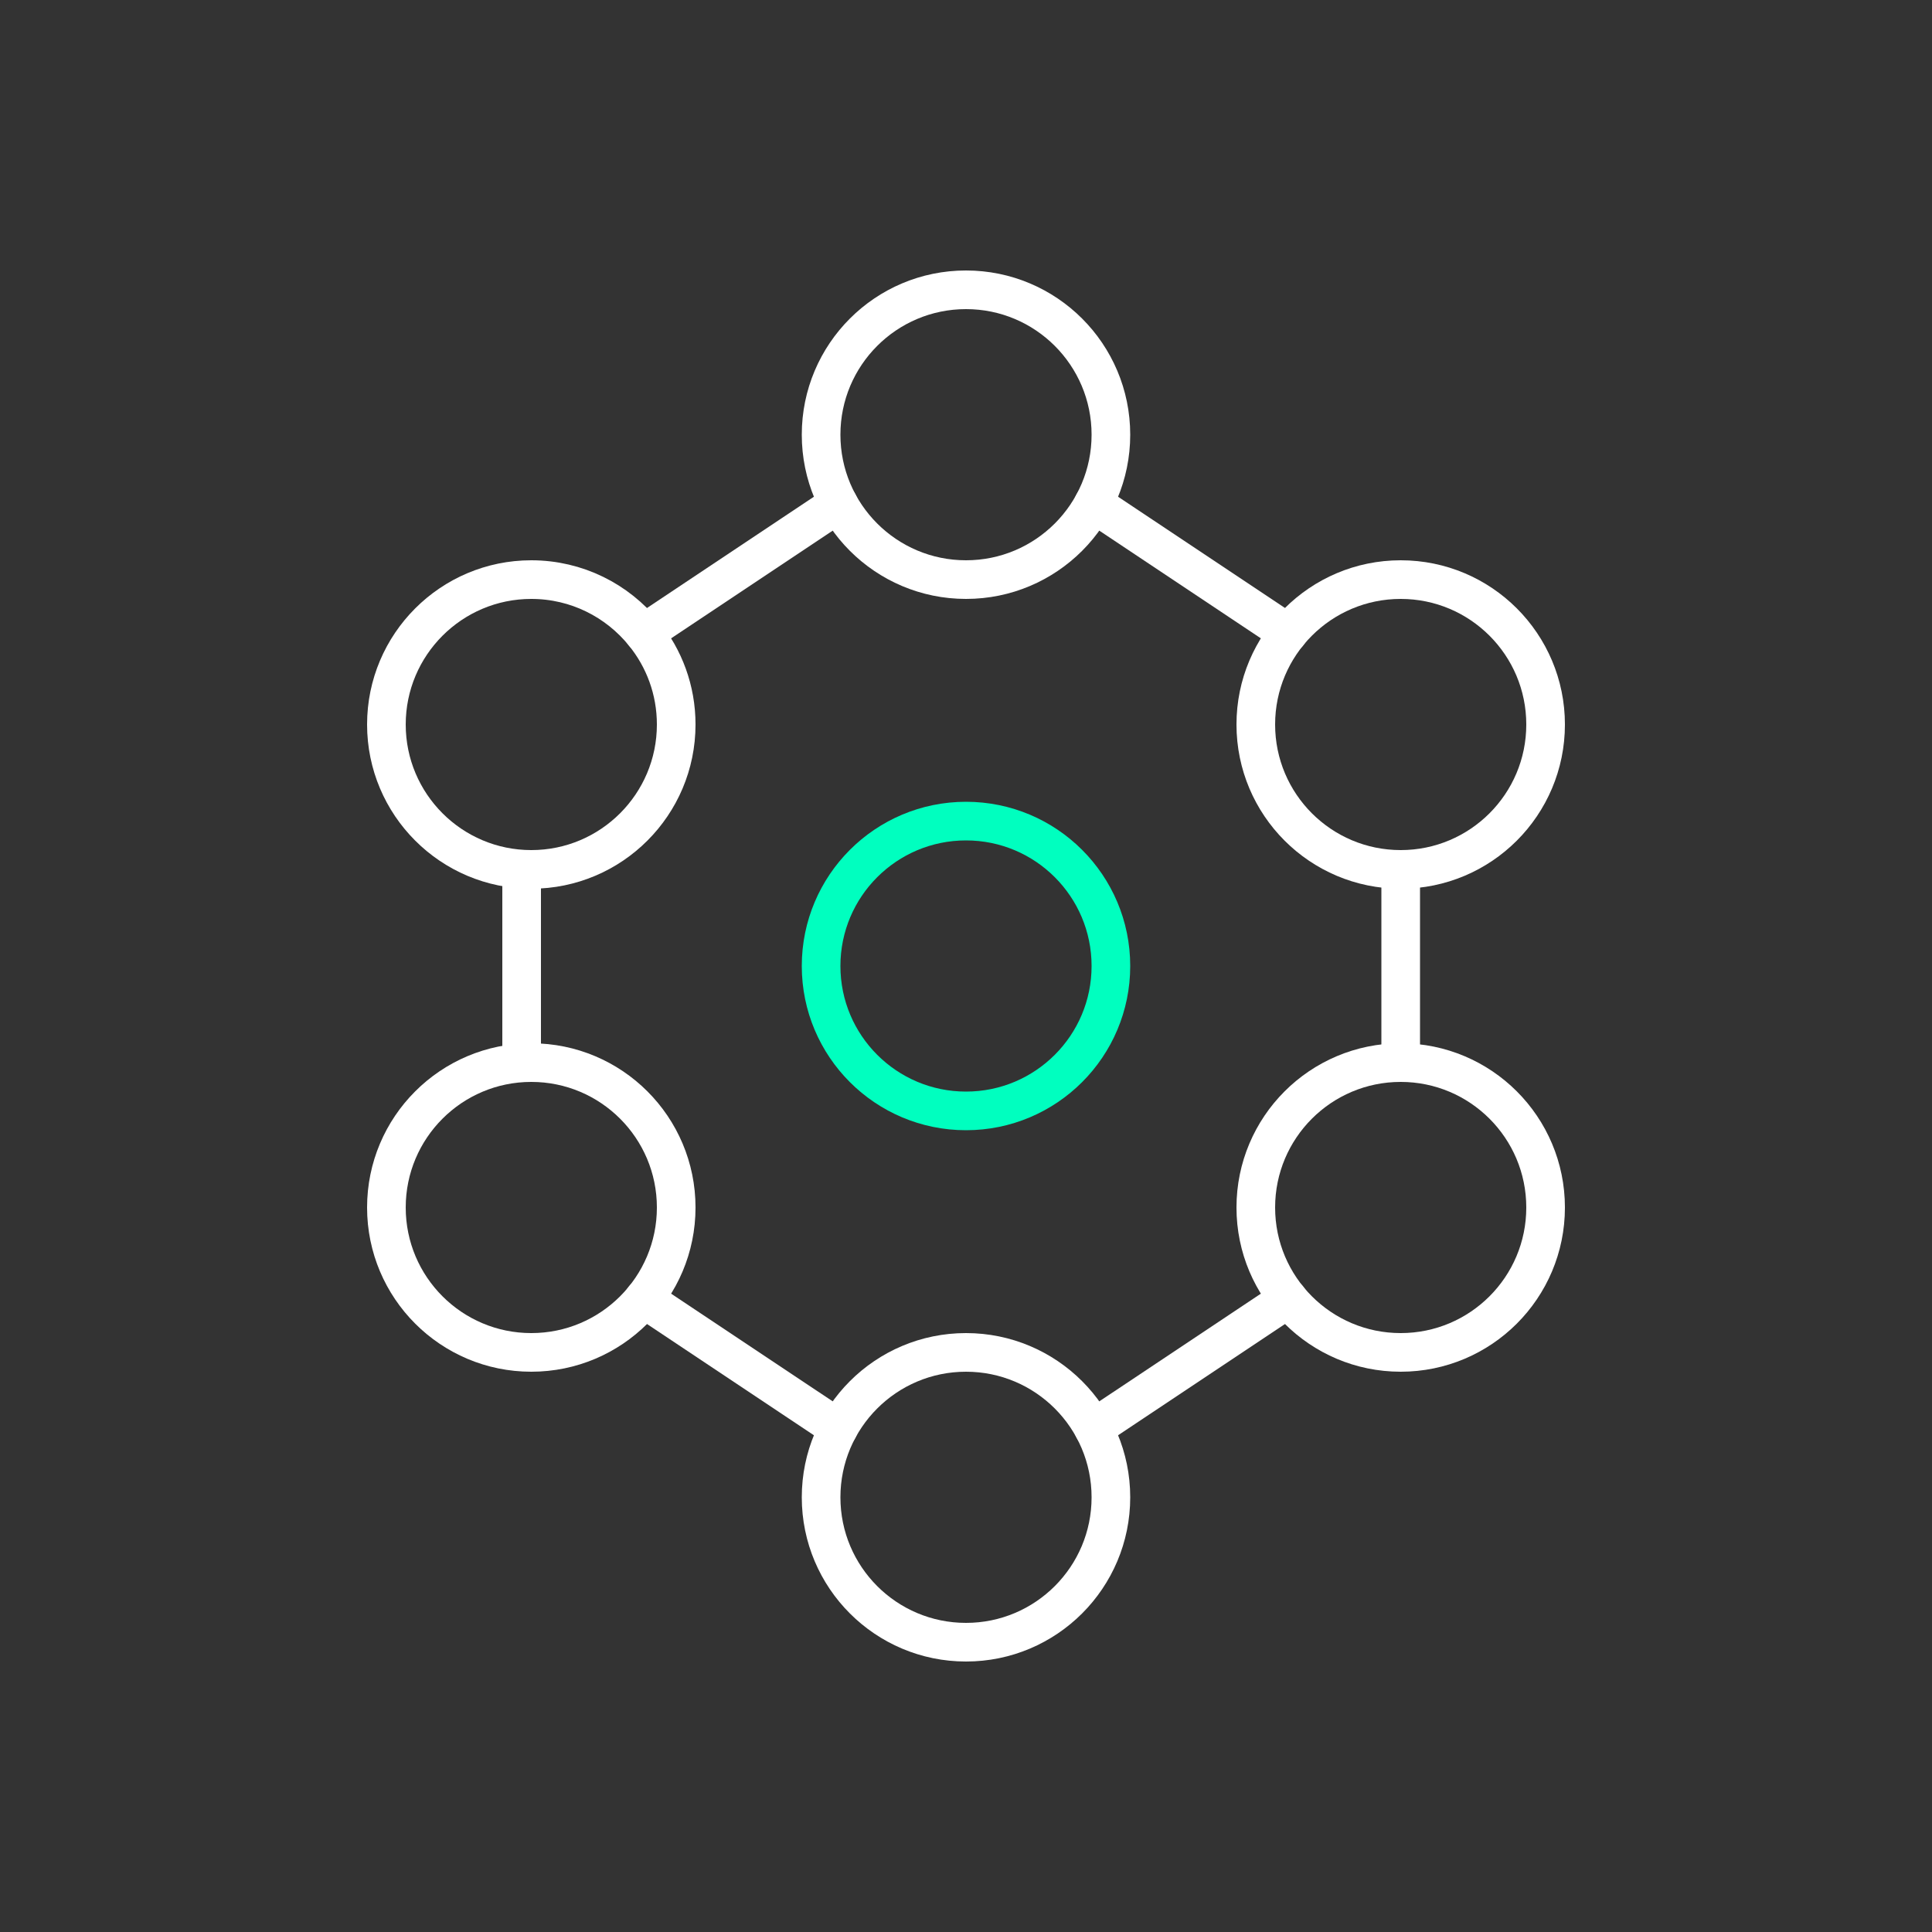<?xml version="1.0" encoding="UTF-8"?><svg id="Ebene_1" xmlns="http://www.w3.org/2000/svg" width="200" height="200" viewBox="0 0 200 200"><rect x="0" y="0" width="200" height="200" fill="#333333" stroke="none"/><defs><style>.cls-1{stroke:#fff;}.cls-1,.cls-2{fill:none;stroke-linecap:round;stroke-linejoin:round;stroke-width:4px;}.cls-2{stroke:#00ffbf;}</style></defs><circle class="cls-1" cx="100" cy="45" r="15"/><path class="cls-1" d="M70,75c0,8.28-6.72,15-15,15s-15-6.72-15-15,6.72-15,15-15c4.7,0,8.9,2.17,11.65,5.56,2.1,2.58,3.35,5.86,3.35,9.44Z"/><circle class="cls-1" cx="55" cy="125" r="15"/><circle class="cls-1" cx="145" cy="75" r="15"/><circle class="cls-2" cx="100" cy="100" r="15"/><circle class="cls-1" cx="145" cy="125" r="15"/><circle class="cls-1" cx="100" cy="155" r="15"/><line class="cls-1" x1="86.8" y1="52.13" x2="66.65" y2="65.56"/><line class="cls-1" x1="133.35" y1="65.56" x2="113.2" y2="52.13"/><line class="cls-1" x1="86.8" y1="147.87" x2="66.65" y2="134.44"/><line class="cls-1" x1="133.35" y1="134.44" x2="113.2" y2="147.87"/><line class="cls-1" x1="145" y1="110" x2="145" y2="90"/><line class="cls-1" x1="54" y1="90" x2="54" y2="110"/></svg>